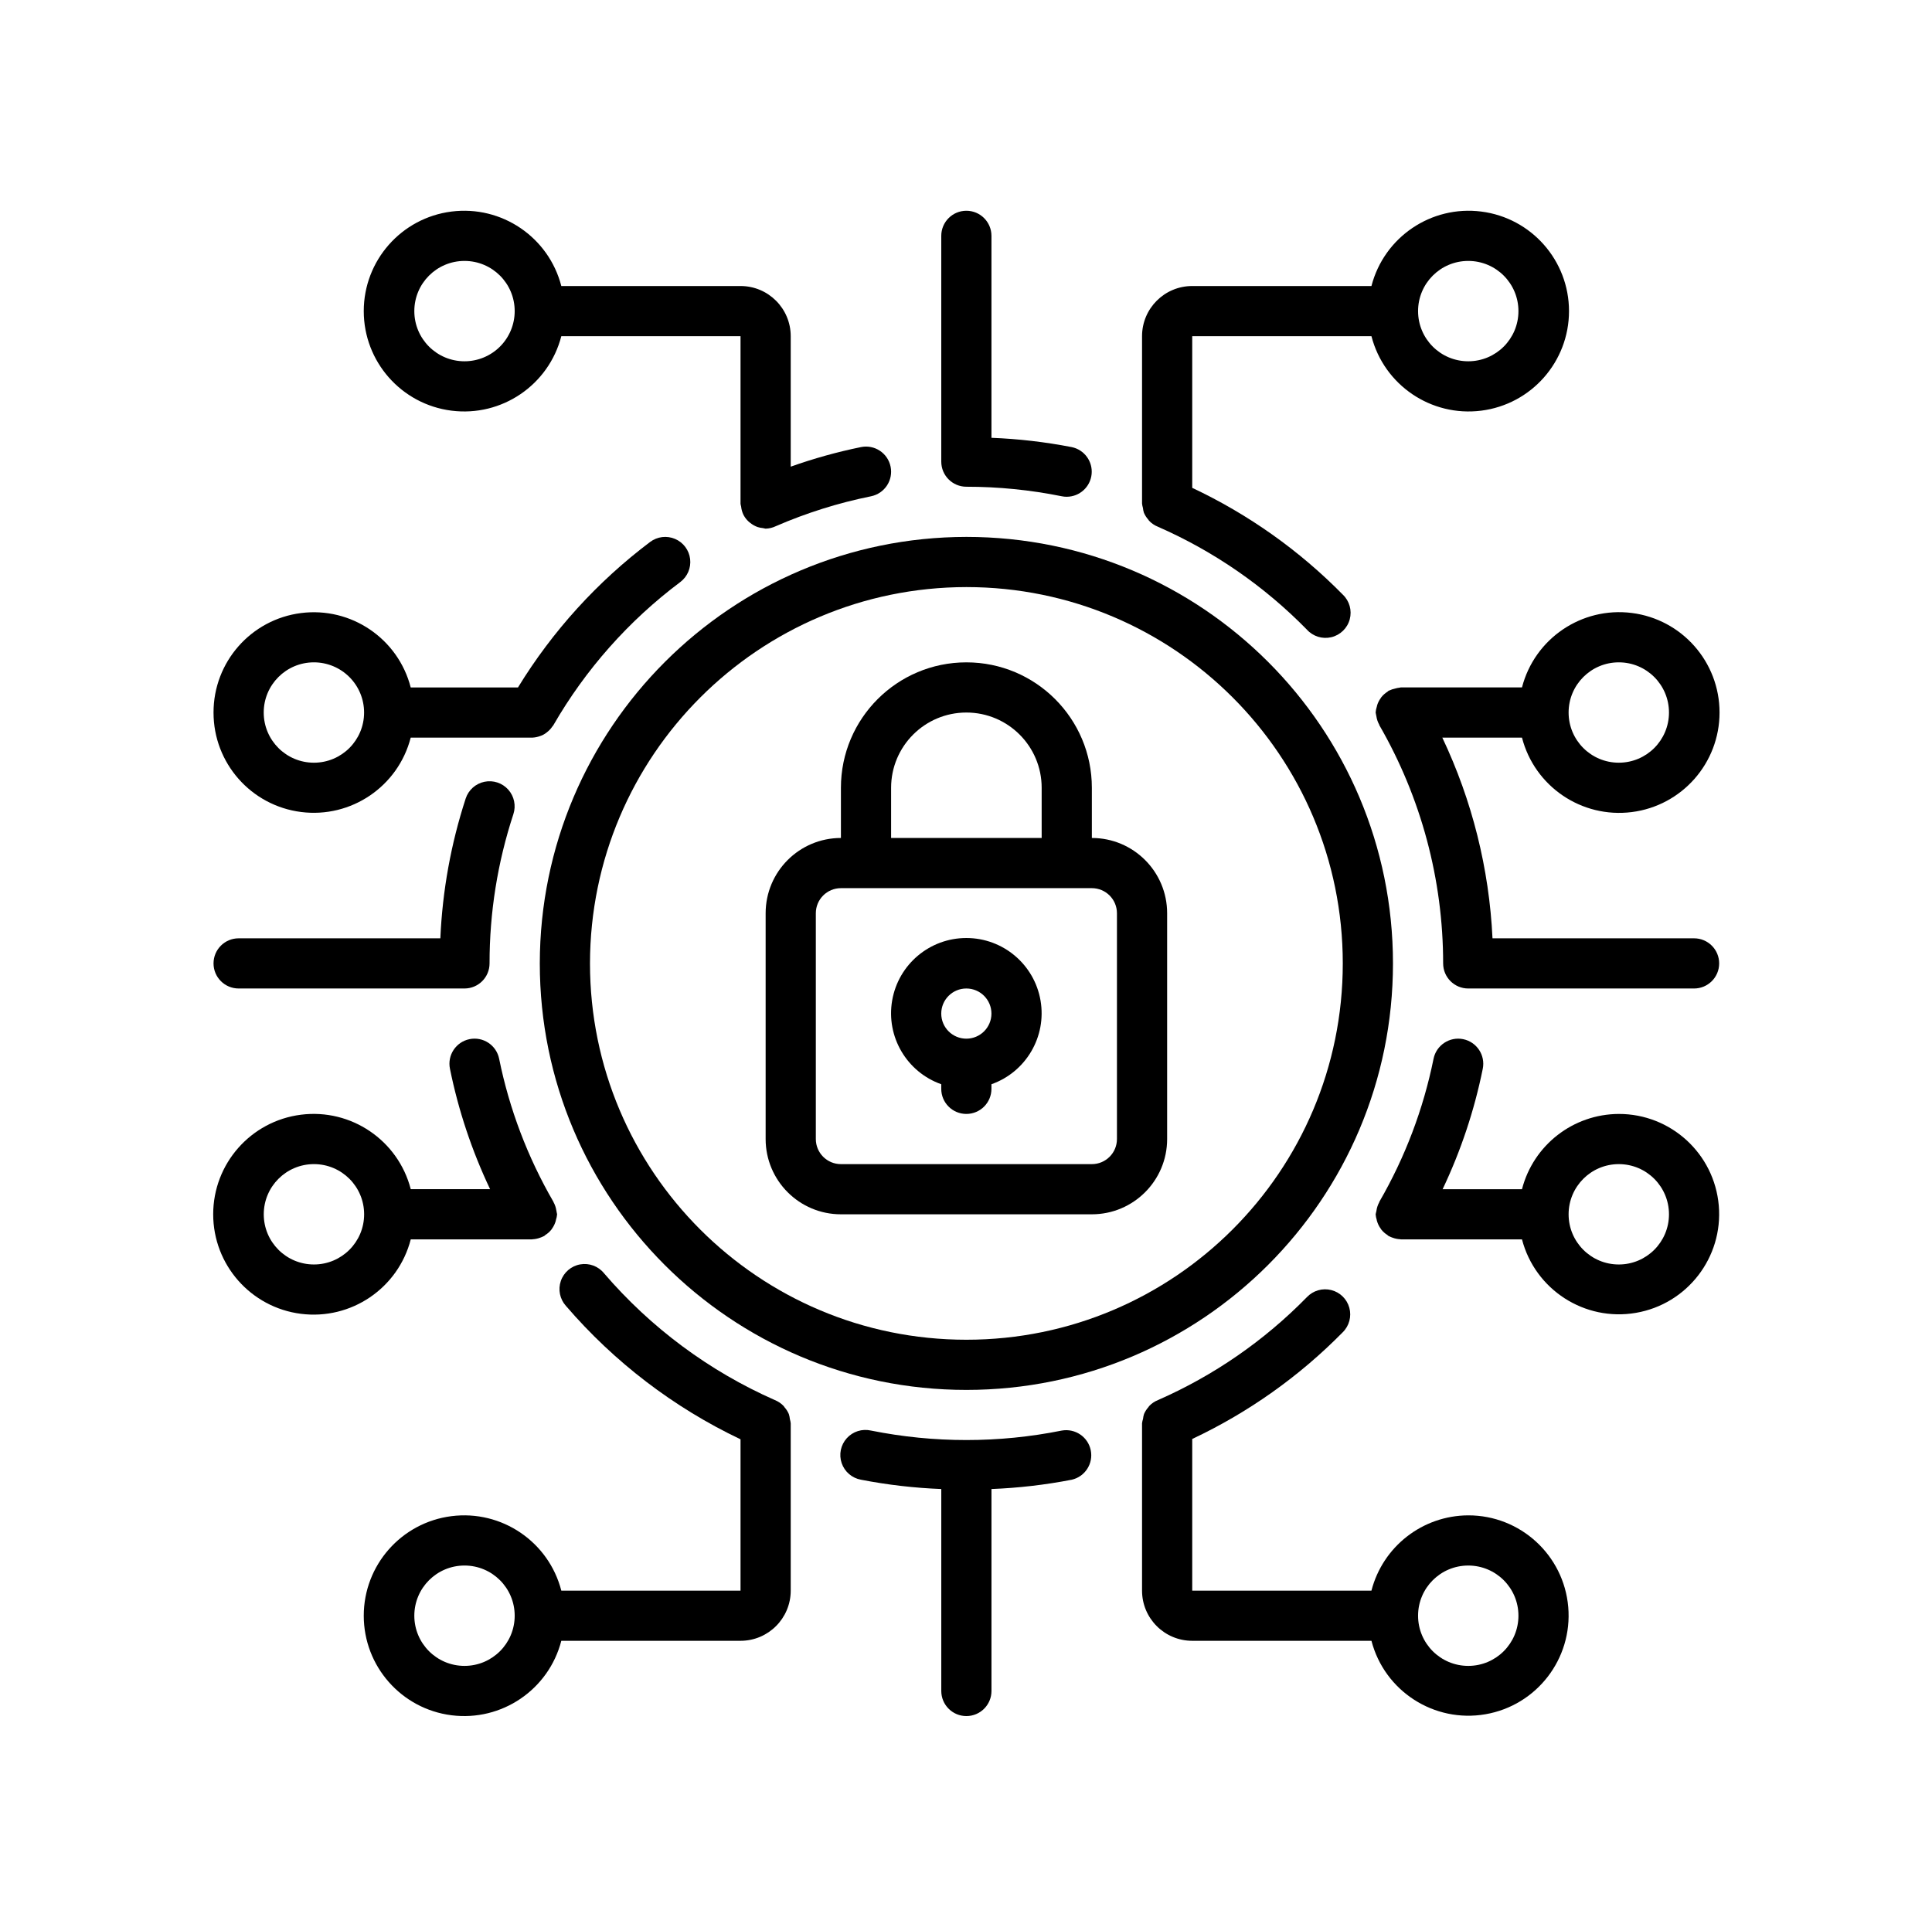 <svg width="401" height="400" viewBox="0 0 401 400" fill="none" xmlns="http://www.w3.org/2000/svg">
<path d="M174.539 252.084H226.622C235.251 252.084 242.247 245.089 242.247 236.459V189.585C242.247 180.955 235.251 173.96 226.622 173.96V163.543C226.622 149.161 214.963 137.502 200.58 137.502C186.198 137.502 174.539 149.161 174.539 163.543V173.96C165.91 173.96 158.914 180.955 158.914 189.585V236.459C158.914 245.089 165.91 252.084 174.539 252.084ZM184.955 163.543C184.955 154.914 191.951 147.919 200.58 147.919C209.21 147.919 216.205 154.914 216.205 163.543V173.96H184.955V163.543ZM169.331 189.585C169.331 186.708 171.662 184.377 174.539 184.377H226.622C229.498 184.377 231.83 186.708 231.83 189.585V236.459C231.83 239.336 229.498 241.668 226.622 241.668H174.539C171.662 241.668 169.331 239.336 169.331 236.459V189.585Z" fill="black"/>
<path d="M195.363 225.083V226.041C195.363 228.917 197.695 231.249 200.572 231.249C203.448 231.249 205.78 228.917 205.78 226.041V225.083C212.955 222.546 217.258 215.209 215.971 207.709C214.685 200.209 208.182 194.727 200.572 194.727C192.962 194.727 186.459 200.209 185.172 207.709C183.885 215.209 188.189 222.546 195.363 225.083ZM200.572 205.208C203.448 205.208 205.78 207.54 205.78 210.416C205.78 213.293 203.448 215.624 200.572 215.624C197.695 215.624 195.363 213.293 195.363 210.416C195.363 207.54 197.695 205.208 200.572 205.208Z" fill="black"/>
<path d="M112.039 200C112.039 248.9 151.68 288.541 200.58 288.541C249.48 288.541 289.121 248.9 289.121 200C289.121 151.1 249.48 111.459 200.58 111.459C151.703 111.514 112.094 151.123 112.039 200ZM200.58 121.876C243.727 121.876 278.704 156.853 278.704 200C278.704 243.147 243.727 278.124 200.58 278.124C157.433 278.124 122.456 243.147 122.456 200C122.504 156.873 157.453 121.924 200.58 121.876Z" fill="black"/>
<path d="M304.747 314.582C295.276 314.618 287.021 321.037 284.653 330.207H247.456V298.723C259.1 293.241 269.681 285.738 278.705 276.562C280.039 275.239 280.558 273.301 280.063 271.489C279.567 269.677 278.134 268.272 276.313 267.813C274.491 267.353 272.564 267.91 271.268 269.27C262.425 278.311 251.927 285.569 240.346 290.65C239.647 290.928 239.017 291.356 238.503 291.905C238.445 291.968 238.414 292.051 238.357 292.124C237.976 292.548 237.668 293.032 237.445 293.556C237.343 293.883 237.275 294.22 237.242 294.561C237.145 294.856 237.077 295.16 237.039 295.468V295.561V330.207C237.039 335.96 241.703 340.624 247.456 340.624H284.653C287.378 351.08 297.657 357.707 308.305 355.874C318.954 354.041 326.425 344.358 325.498 333.593C324.57 322.828 315.552 314.566 304.747 314.582ZM304.747 345.832C298.994 345.832 294.33 341.168 294.33 335.415C294.33 329.662 298.994 324.999 304.747 324.999C310.5 324.999 315.163 329.662 315.163 335.415C315.163 341.168 310.5 345.832 304.747 345.832Z" fill="black"/>
<path d="M85.255 257.291H110.421C110.463 257.291 110.499 257.265 110.546 257.265C111.064 257.241 111.576 257.138 112.062 256.957C112.305 256.878 112.541 256.78 112.77 256.666C112.827 256.634 112.895 256.624 112.952 256.588C113.01 256.551 113.098 256.442 113.182 256.384C113.654 256.093 114.073 255.723 114.421 255.291C114.483 255.21 114.54 255.127 114.593 255.041C114.93 254.566 115.184 254.038 115.343 253.478C115.343 253.4 115.374 253.322 115.39 253.244C115.516 252.868 115.596 252.478 115.629 252.082C115.603 251.886 115.563 251.691 115.51 251.499C115.51 251.431 115.51 251.369 115.473 251.296C115.385 250.685 115.185 250.096 114.885 249.556L114.859 249.473C109.518 240.254 105.715 230.227 103.598 219.786C103.023 216.967 100.271 215.148 97.453 215.723C94.634 216.299 92.815 219.05 93.39 221.869C95.142 230.51 97.941 238.905 101.723 246.869H85.255C82.632 236.711 72.865 230.088 62.458 231.41C52.051 232.732 44.25 241.586 44.25 252.077C44.25 262.568 52.051 271.422 62.458 272.744C72.865 274.066 82.632 267.448 85.255 257.291ZM65.161 262.499C59.408 262.499 54.745 257.835 54.745 252.082C54.745 246.33 59.408 241.666 65.161 241.666C70.914 241.666 75.578 246.33 75.578 252.082C75.578 257.835 70.914 262.499 65.161 262.499Z" fill="black"/>
<path d="M44.32 147.917C44.307 158.395 52.093 167.245 62.487 168.568C72.881 169.891 82.635 163.272 85.247 153.125H110.413H110.554C111.068 153.096 111.575 152.992 112.059 152.818C112.288 152.745 112.511 152.654 112.726 152.547C113.004 152.401 113.265 152.226 113.507 152.026C113.947 151.695 114.327 151.292 114.632 150.834C114.7 150.735 114.788 150.662 114.851 150.558C121.529 138.968 130.492 128.856 141.194 120.834C142.683 119.717 143.463 117.892 143.24 116.044C143.018 114.197 141.827 112.609 140.115 111.878C138.404 111.147 136.433 111.384 134.944 112.501C123.984 120.757 114.677 131.005 107.512 142.709H85.247C82.635 132.562 72.881 125.943 62.487 127.266C52.093 128.589 44.307 137.439 44.32 147.917ZM75.57 147.917C75.57 153.67 70.906 158.334 65.153 158.334C59.401 158.334 54.737 153.67 54.737 147.917C54.737 142.164 59.401 137.5 65.153 137.5C67.916 137.5 70.566 138.598 72.519 140.551C74.473 142.505 75.57 145.154 75.57 147.917Z" fill="black"/>
<path d="M335.992 231.251C326.521 231.286 318.266 237.705 315.898 246.875H299.424C303.21 238.913 306.009 230.517 307.758 221.876C308.333 219.055 306.513 216.303 303.693 215.727C300.872 215.152 298.119 216.972 297.544 219.792C295.431 230.233 291.632 240.26 286.294 249.48V249.547C285.983 250.098 285.778 250.702 285.69 251.328C285.69 251.386 285.69 251.438 285.654 251.495C285.6 251.689 285.556 251.885 285.523 252.084C285.555 252.493 285.635 252.897 285.763 253.287C285.763 253.355 285.763 253.422 285.805 253.49C285.966 254.052 286.226 254.58 286.57 255.052C286.622 255.131 286.664 255.209 286.721 255.282C287.074 255.716 287.497 256.089 287.971 256.386C288.055 256.443 288.107 256.532 288.195 256.584C288.284 256.636 288.32 256.631 288.378 256.662C288.609 256.78 288.849 256.879 289.096 256.959C289.58 257.133 290.088 257.235 290.602 257.261C290.648 257.261 290.685 257.287 290.732 257.287H315.898C318.621 267.744 328.899 274.375 339.549 272.543C350.199 270.712 357.671 261.029 356.744 250.262C355.816 239.496 346.798 231.234 335.992 231.251ZM335.992 262.5C330.239 262.5 325.575 257.837 325.575 252.084C325.575 246.331 330.239 241.667 335.992 241.667C341.745 241.667 346.408 246.331 346.408 252.084C346.408 257.837 341.745 262.5 335.992 262.5Z" fill="black"/>
<path d="M164.119 295.556V295.467C164.086 295.175 164.028 294.886 163.947 294.603C163.91 294.249 163.839 293.9 163.733 293.561C163.514 293.045 163.212 292.568 162.838 292.15C162.77 292.072 162.739 291.978 162.671 291.905C162.154 291.356 161.523 290.927 160.822 290.65C147.189 284.633 135.076 275.638 125.374 264.327C124.181 262.858 122.285 262.152 120.421 262.483C118.558 262.813 117.02 264.129 116.406 265.919C115.791 267.709 116.196 269.692 117.463 271.098C127.479 282.756 139.823 292.191 153.702 298.795V330.207H116.505C113.882 320.049 104.115 313.426 93.708 314.748C83.301 316.07 75.5 324.924 75.5 335.415C75.5 345.906 83.301 354.76 93.708 356.082C104.115 357.404 113.882 350.781 116.505 340.623H153.702C159.455 340.623 164.119 335.959 164.119 330.207V295.556ZM96.411 345.831C90.658 345.831 85.995 341.168 85.995 335.415C85.995 329.662 90.658 324.998 96.411 324.998C102.164 324.998 106.828 329.662 106.828 335.415C106.828 341.168 102.164 345.831 96.411 345.831Z" fill="black"/>
<path d="M220.37 296.98C207.306 299.603 193.851 299.603 180.787 296.98C178.944 296.557 177.017 297.166 175.752 298.571C174.487 299.976 174.083 301.956 174.696 303.745C175.309 305.533 176.843 306.849 178.704 307.183C184.202 308.251 189.774 308.897 195.37 309.115V351.042C195.37 353.918 197.702 356.25 200.578 356.25C203.455 356.25 205.787 353.918 205.787 351.042V309.115C211.383 308.897 216.955 308.251 222.453 307.183C225.209 306.55 226.957 303.835 226.392 301.064C225.826 298.294 223.153 296.481 220.37 296.98Z" fill="black"/>
<path d="M153.702 59.376H116.505C113.882 49.219 104.115 42.596 93.708 43.918C83.301 45.239 75.5 54.094 75.5 64.585C75.5 75.076 83.301 83.93 93.708 85.252C104.115 86.574 113.882 79.951 116.505 69.793H153.702V104.543C153.702 104.751 153.801 104.954 153.827 105.162C153.882 105.702 154.021 106.229 154.239 106.725C154.455 107.189 154.743 107.616 155.093 107.991C155.267 108.179 155.457 108.354 155.661 108.511C155.916 108.72 156.189 108.905 156.478 109.063C156.719 109.197 156.97 109.312 157.228 109.407C157.601 109.525 157.985 109.602 158.374 109.636C158.545 109.683 158.719 109.72 158.895 109.746C159.641 109.73 160.375 109.552 161.046 109.225C167.391 106.474 174.007 104.396 180.785 103.027C183.606 102.452 185.426 99.699 184.85 96.879C184.275 94.058 181.522 92.238 178.702 92.814C173.752 93.826 168.879 95.184 164.119 96.876V69.793C164.119 64.04 159.455 59.376 153.702 59.376ZM96.411 75.001C90.658 75.001 85.995 70.338 85.995 64.585C85.995 58.832 90.658 54.168 96.411 54.168C102.164 54.168 106.828 58.832 106.828 64.585C106.828 67.347 105.73 69.997 103.777 71.95C101.823 73.904 99.174 75.001 96.411 75.001Z" fill="black"/>
<path d="M284.653 69.793C287.276 79.951 297.043 86.574 307.45 85.252C317.857 83.93 325.658 75.076 325.658 64.585C325.658 54.094 317.857 45.239 307.45 43.918C297.043 42.596 287.276 49.219 284.653 59.376H247.456C241.703 59.376 237.039 64.04 237.039 69.793V104.433V104.527C237.071 104.834 237.132 105.138 237.221 105.433C237.254 105.774 237.322 106.111 237.424 106.438C237.647 106.963 237.955 107.447 238.336 107.871C238.393 107.938 238.424 108.027 238.482 108.089C238.997 108.638 239.626 109.067 240.325 109.345C251.904 114.418 262.402 121.667 271.247 130.699C272.524 132.118 274.476 132.725 276.333 132.279C278.19 131.834 279.654 130.409 280.149 128.565C280.644 126.72 280.09 124.753 278.705 123.438C269.681 114.262 259.1 106.759 247.456 101.277V69.793H284.653ZM304.747 54.168C310.5 54.168 315.163 58.832 315.163 64.585C315.163 70.338 310.5 75.001 304.747 75.001C298.994 75.001 294.33 70.338 294.33 64.585C294.33 58.832 298.994 54.168 304.747 54.168Z" fill="black"/>
<path d="M200.575 43.752C197.699 43.752 195.367 46.084 195.367 48.96V95.835C195.367 98.711 197.699 101.043 200.575 101.043C207.222 101.042 213.852 101.705 220.367 103.022C220.71 103.093 221.059 103.128 221.409 103.126C224.075 103.116 226.303 101.094 226.571 98.442C226.839 95.789 225.06 93.363 222.45 92.819C216.952 91.751 211.38 91.105 205.784 90.887V48.96C205.784 46.084 203.452 43.752 200.575 43.752Z" fill="black"/>
<path d="M315.898 153.125C318.521 163.283 328.288 169.906 338.695 168.584C349.102 167.262 356.903 158.408 356.903 147.917C356.903 137.426 349.102 128.572 338.695 127.25C328.288 125.928 318.521 132.551 315.898 142.708H290.732C290.633 142.708 290.555 142.761 290.461 142.761C290.159 142.793 289.861 142.854 289.57 142.943C289.142 143.027 288.727 143.167 288.336 143.359C288.294 143.359 288.242 143.359 288.195 143.412C288.148 143.464 288.06 143.552 287.971 143.609C287.497 143.906 287.074 144.279 286.721 144.714C286.664 144.787 286.622 144.865 286.57 144.943C286.226 145.415 285.966 145.944 285.805 146.505C285.805 146.573 285.805 146.641 285.763 146.708C285.635 147.1 285.555 147.506 285.523 147.917C285.551 148.117 285.589 148.315 285.638 148.51C285.638 148.568 285.664 148.62 285.674 148.677C285.762 149.303 285.967 149.908 286.279 150.458V150.526C294.965 165.567 299.537 182.631 299.534 200C299.534 202.876 301.866 205.208 304.742 205.208H351.617C354.493 205.208 356.825 202.876 356.825 200C356.825 197.123 354.493 194.791 351.617 194.791H309.778C309.096 180.35 305.555 166.188 299.362 153.125H315.898ZM335.992 137.5C341.745 137.5 346.408 142.164 346.408 147.917C346.408 153.67 341.745 158.333 335.992 158.333C330.239 158.333 325.575 153.67 325.575 147.917C325.575 142.164 330.239 137.5 335.992 137.5Z" fill="black"/>
<path d="M49.529 205.207H96.403C99.28 205.207 101.611 202.875 101.611 199.999C101.6 189.475 103.269 179.018 106.554 169.02C107.136 167.252 106.73 165.309 105.49 163.921C104.25 162.534 102.363 161.913 100.542 162.294C98.72 162.674 97.24 163.997 96.658 165.765C93.599 175.157 91.829 184.922 91.398 194.791H49.529C46.652 194.791 44.32 197.122 44.32 199.999C44.32 202.875 46.652 205.207 49.529 205.207Z" fill="black"/>
</svg>

